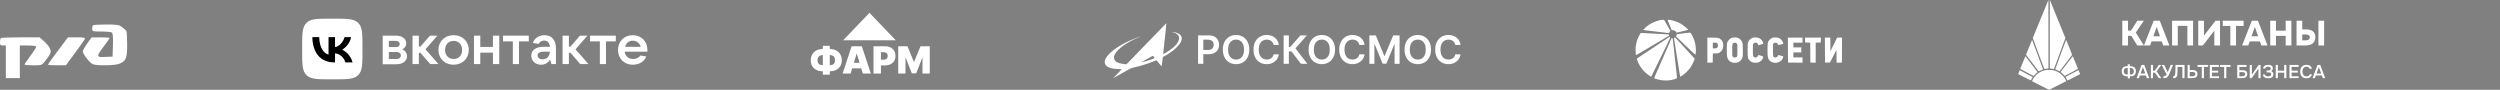 <?xml version="1.0" encoding="UTF-8"?> <svg xmlns="http://www.w3.org/2000/svg" width="2143" height="77" viewBox="0 0 2143 77" fill="none"><rect x="0" y="0" width="2143" height="77" fill="#808080" stroke="none"/><path fill-rule="evenodd" clip-rule="evenodd" d="M1749.18 16.284L1742.52 32.567L1747.42 45.899C1751.99 58.305 1752.35 59.225 1752.68 59.139C1752.87 59.088 1753.68 58.962 1754.48 58.858L1755.93 58.671V44.003V29.335C1755.93 13.201 1755.91 0 1755.89 0C1755.86 0 1752.84 7.328 1749.18 16.284ZM1757.06 29.316L1757.1 58.632L1758.39 58.822C1759.1 58.926 1759.9 59.037 1760.17 59.068L1760.66 59.125L1765.55 45.836L1770.45 32.547L1763.92 16.581C1760.33 7.8 1757.35 0.477 1757.31 0.308C1757.26 0.138 1757.18 0 1757.12 0C1757.06 0 1757.03 13.192 1757.06 29.316ZM1741.5 35.065C1741.31 35.544 1740.15 38.396 1738.91 41.403L1736.67 46.87L1741.91 53.737C1744.79 57.515 1747.25 60.737 1747.36 60.898C1747.56 61.173 1747.67 61.145 1749.07 60.471C1749.89 60.075 1750.74 59.707 1750.94 59.653C1751.23 59.581 1751.29 59.481 1751.2 59.258C1751.14 59.095 1749.06 53.447 1746.58 46.708C1744.11 39.969 1742.03 34.397 1741.96 34.325C1741.9 34.253 1741.69 34.586 1741.5 35.065ZM1766.36 46.682C1763.83 53.543 1761.76 59.234 1761.76 59.329C1761.76 59.424 1762.26 59.7 1762.88 59.943C1763.5 60.185 1764.33 60.569 1764.72 60.797C1765.12 61.024 1765.46 61.185 1765.49 61.154C1765.77 60.82 1775.99 47.377 1776.12 47.167C1776.27 46.939 1775.79 45.617 1773.73 40.549C1772.31 37.065 1771.11 34.214 1771.06 34.212C1771 34.21 1768.89 39.822 1766.36 46.682ZM1736.02 48.476C1735.96 48.634 1734.99 51.021 1733.86 53.78C1732.72 56.539 1731.78 58.862 1731.76 58.942C1731.73 59.086 1732.56 59.541 1739.52 63.195L1743.15 65.101L1744.31 63.901C1744.94 63.241 1745.72 62.525 1746.04 62.311C1746.36 62.096 1746.59 61.842 1746.55 61.746C1746.46 61.494 1736.31 48.188 1736.21 48.188C1736.17 48.188 1736.08 48.318 1736.02 48.476ZM1771.53 54.943L1766.41 61.679L1768.16 63.362L1769.92 65.046L1775.56 62.086C1778.67 60.457 1781.21 59.066 1781.22 58.993C1781.22 58.75 1776.85 48.188 1776.75 48.198C1776.69 48.203 1774.34 51.239 1771.53 54.943ZM1753.19 60.129C1748.5 61.152 1744.5 64.241 1742.32 68.533L1741.8 69.553L1743.5 70.443C1744.44 70.933 1747.74 72.609 1750.85 74.167L1756.49 77L1760.49 74.988C1762.7 73.881 1766.02 72.203 1767.87 71.257L1771.25 69.539L1770.54 68.224C1768.42 64.303 1764.95 61.563 1760.51 60.312C1758.92 59.865 1754.86 59.764 1753.19 60.129ZM1776.23 62.916C1773.26 64.487 1770.75 65.802 1770.66 65.839C1770.56 65.878 1770.61 66.105 1770.79 66.381C1770.95 66.642 1771.34 67.348 1771.65 67.95L1772.23 69.045L1777.35 66.47C1780.16 65.054 1782.61 63.809 1782.79 63.705C1783.11 63.52 1783.1 63.47 1782.5 61.978C1782.16 61.133 1781.83 60.355 1781.76 60.251C1781.68 60.122 1779.9 60.977 1776.23 62.916ZM1731.06 60.805C1730.37 62.414 1729.95 63.502 1730.01 63.547C1730.22 63.712 1740.64 68.911 1740.76 68.911C1740.84 68.911 1741.09 68.526 1741.31 68.055C1741.53 67.584 1741.88 66.946 1742.09 66.637C1742.3 66.329 1742.45 66.058 1742.43 66.036C1742.4 66.013 1740.36 64.941 1737.89 63.652C1735.42 62.363 1732.93 61.055 1732.36 60.746L1731.32 60.183L1731.06 60.805Z" fill="white"></path><path fill-rule="evenodd" clip-rule="evenodd" d="M1423.61 17.138C1418.23 18.247 1413.64 20.569 1410.14 23.957C1409.23 24.836 1408.53 25.604 1408.59 25.662C1408.65 25.72 1409.66 25.876 1410.83 26.008C1414.26 26.393 1420.02 27.09 1422.55 27.424C1427.63 28.099 1430.64 28.375 1430.71 28.174C1430.75 28.062 1431.01 27.624 1431.29 27.201L1431.81 26.43L1431.31 25.529C1431.03 25.032 1429.83 22.91 1428.63 20.813L1426.44 17L1425.24 17.025C1424.58 17.039 1423.84 17.089 1423.61 17.138ZM1429.59 17.483C1429.73 17.963 1432.18 23.989 1432.77 25.32C1433.04 25.929 1433.15 25.999 1433.7 25.889C1434.58 25.712 1436.2 26.483 1436.66 27.3C1436.86 27.659 1437.13 27.955 1437.24 27.957C1437.36 27.96 1438.22 27.771 1439.16 27.538C1440.1 27.305 1441.92 26.866 1443.21 26.562C1444.5 26.258 1445.93 25.904 1446.4 25.775L1447.25 25.541L1445.58 23.966C1443.74 22.235 1441.19 20.459 1439.05 19.421C1436.36 18.114 1432.38 17 1430.4 17C1429.5 17 1429.45 17.032 1429.59 17.483ZM1445.98 28.198C1439.34 29.031 1437.3 29.348 1437.25 29.55C1437.22 29.678 1437.09 30.12 1436.95 30.534L1436.7 31.286L1438.14 32.657C1438.94 33.412 1441.07 35.45 1442.89 37.187C1444.7 38.924 1447.77 41.855 1449.7 43.701C1451.63 45.546 1453.29 46.984 1453.38 46.895C1453.46 46.806 1453.6 45.719 1453.67 44.48C1453.99 39.189 1452.56 33.46 1449.84 29.179C1448.97 27.803 1449.02 27.816 1445.98 28.198ZM1406.04 28.815C1405.47 29.625 1403.97 32.713 1403.4 34.235C1403.13 34.976 1402.69 36.675 1402.42 38.01C1402.02 40.049 1401.96 40.968 1402.02 43.739C1402.06 45.554 1402.17 47.108 1402.25 47.192C1402.4 47.345 1403.56 46.715 1408.17 43.968C1409.51 43.166 1411.96 41.718 1413.6 40.75C1416.56 39.001 1425.82 33.519 1427.44 32.546C1427.91 32.266 1428.85 31.723 1429.53 31.339C1430.62 30.719 1430.74 30.582 1430.63 30.105C1430.56 29.809 1430.48 29.55 1430.46 29.527C1430.44 29.505 1428.31 29.382 1425.74 29.255C1423.17 29.127 1419.44 28.92 1417.44 28.794C1415.44 28.668 1412.15 28.501 1410.11 28.422L1406.42 28.278L1406.04 28.815ZM1430 32.347C1428.94 33.066 1421.19 38.222 1411.04 44.954C1408.11 46.898 1405.12 48.871 1404.39 49.339C1403.66 49.807 1403.06 50.3 1403.06 50.433C1403.06 50.567 1403.3 51.34 1403.6 52.152C1404.78 55.324 1407.05 58.847 1409.55 61.365C1410.95 62.778 1413.52 64.794 1414.72 65.417L1415.41 65.778L1423.69 48.961C1431.81 32.481 1432.2 31.584 1431.31 31.617C1431.17 31.622 1430.59 31.95 1430 32.347ZM1435.34 32.322C1435.01 32.566 1434.97 32.783 1435.09 33.667C1435.29 35.078 1436.21 40.931 1436.6 43.209C1436.77 44.213 1437.16 46.63 1437.46 48.579C1438.75 56.831 1439.07 58.874 1439.36 60.502C1439.52 61.447 1439.77 63.018 1439.91 63.993C1440.05 64.968 1440.25 65.765 1440.34 65.765C1440.86 65.765 1444.51 62.978 1446.02 61.433C1448.19 59.204 1448.85 58.371 1450.11 56.205C1451.13 54.465 1452.77 50.645 1452.65 50.305C1452.56 50.074 1436.08 32.166 1435.88 32.089C1435.8 32.057 1435.56 32.163 1435.34 32.322ZM1485.17 32.227C1483.27 32.731 1481.66 34.093 1480.83 35.904C1480.31 37.035 1480.28 37.284 1480.2 41.705C1480.16 44.245 1480.22 47.021 1480.34 47.874C1480.87 51.689 1483.28 53.818 1487.09 53.818C1489.26 53.818 1490.61 53.289 1492 51.888C1492.94 50.933 1493.22 50.471 1493.59 49.24C1494.01 47.858 1494.04 47.355 1493.96 42.417C1493.89 37.421 1493.86 37.018 1493.4 36.012C1492.79 34.647 1491.64 33.443 1490.28 32.734C1489.45 32.299 1488.85 32.166 1487.51 32.118C1486.57 32.084 1485.52 32.133 1485.17 32.227ZM1502.85 32.227C1500.96 32.73 1499.47 34.017 1498.6 35.904C1498.06 37.078 1498.06 37.127 1498.06 42.824C1498.05 49.591 1498.2 50.274 1500 52.043C1501.3 53.318 1502.69 53.825 1504.87 53.813C1507.73 53.798 1509.78 52.59 1510.98 50.226C1511.81 48.567 1511.69 48.377 1509.34 47.687C1508.23 47.36 1507.3 47.089 1507.27 47.084C1507.24 47.079 1507.21 47.213 1507.21 47.381C1507.21 47.902 1506.17 48.968 1505.41 49.22C1504.84 49.41 1504.54 49.393 1503.92 49.134C1502.62 48.584 1502.5 47.989 1502.57 42.525L1502.63 37.802L1503.33 37.175C1504.61 36.023 1506.43 36.498 1507.02 38.136L1507.28 38.852L1508.36 38.534C1511.14 37.722 1511.58 37.516 1511.51 37.078C1511.22 35.407 1509.63 33.462 1507.92 32.672C1506.81 32.158 1504.03 31.914 1502.85 32.227ZM1519.96 32.177C1519.03 32.343 1517.18 33.595 1516.45 34.556C1515.27 36.124 1515.1 37.185 1515.1 42.781C1515.1 48.325 1515.3 49.693 1516.37 51.262C1517.99 53.632 1521.56 54.519 1524.68 53.325C1526.64 52.572 1527.95 51.139 1528.48 49.171L1528.69 48.366L1527.49 48.028C1526.82 47.842 1525.85 47.552 1525.34 47.383C1524.82 47.215 1524.38 47.1 1524.36 47.13C1524.34 47.159 1524.2 47.51 1524.04 47.91C1523.64 48.912 1522.32 49.517 1521.2 49.207C1519.87 48.835 1519.78 48.439 1519.78 42.773V37.805L1520.4 37.177C1520.88 36.692 1521.22 36.549 1521.88 36.549C1522.87 36.549 1523.91 37.3 1524.13 38.16C1524.2 38.455 1524.39 38.697 1524.55 38.697C1524.85 38.697 1528.56 37.649 1528.68 37.531C1528.71 37.494 1528.55 36.937 1528.31 36.292C1527.33 33.651 1525.23 32.206 1522.25 32.125C1521.3 32.099 1520.27 32.123 1519.96 32.177ZM1463.55 43.001V53.749L1465.84 53.688L1468.13 53.627L1468.19 49.73L1468.24 45.832L1470.64 45.755C1472.87 45.682 1473.1 45.633 1474.09 45.017C1476.15 43.743 1477.18 41.688 1477.18 38.881C1477.18 36.853 1476.55 35.207 1475.29 33.967C1473.75 32.457 1472.86 32.252 1467.78 32.252H1463.55V43.001ZM1532.61 42.94L1532.67 53.627L1538.9 53.684L1545.13 53.741V51.482V49.224H1541.19H1537.25V47.075V44.927H1540.66H1544.06V42.779V40.631H1540.66H1537.25V38.59V36.549H1541.19H1545.13V34.401V32.252H1538.84H1532.56L1532.61 42.94ZM1547.3 34.347L1547.37 36.441L1549.55 36.503L1551.73 36.564L1551.78 45.096L1551.84 53.627L1554.13 53.688L1556.42 53.749V45.157V36.564L1558.6 36.503L1560.78 36.441L1560.85 34.347L1560.91 32.252H1554.07H1547.24L1547.3 34.347ZM1564.35 42.94L1564.41 53.627H1566.53H1568.65L1569.99 50.963C1570.73 49.497 1571.98 47.041 1572.77 45.504L1574.2 42.709L1574.26 48.229L1574.32 53.749L1576.6 53.688L1578.89 53.627L1578.94 42.94L1579 32.252H1576.88H1574.76L1571.89 38.106L1569.01 43.96L1569 38.106L1568.98 32.252H1566.64H1564.29L1564.35 42.94ZM1432.91 32.758C1432.8 32.894 1432.41 33.729 1432.03 34.615C1431.25 36.469 1431.51 35.867 1428.34 43.101C1417.85 66.998 1417.91 66.871 1418.12 67.057C1418.52 67.412 1420.39 67.993 1422.65 68.469C1425.89 69.149 1429.65 69.177 1432.72 68.545C1434.94 68.09 1437.07 67.422 1437.41 67.075C1437.53 66.955 1437.43 65.288 1437.15 62.83C1436.26 54.881 1435.76 50.342 1434.9 42.349C1433.91 33.09 1433.86 32.71 1433.47 32.609C1433.27 32.555 1433.02 32.623 1432.91 32.758ZM1471.79 36.872C1472.4 37.301 1472.78 38.518 1472.61 39.507C1472.35 41.028 1471.65 41.49 1469.63 41.49H1468.23V39.019V36.549H1469.78C1470.82 36.549 1471.49 36.656 1471.79 36.872ZM1488.59 37.207L1489.22 37.865L1489.28 42.642C1489.32 45.497 1489.26 47.647 1489.13 47.988C1488.62 49.35 1486.56 49.76 1485.52 48.709L1484.96 48.141L1484.89 43.277C1484.82 38.035 1484.9 37.529 1485.87 36.922C1486.81 36.332 1487.86 36.442 1488.59 37.207Z" fill="white"></path><path fill-rule="evenodd" clip-rule="evenodd" d="M997.717 21.972C996.588 23.178 993.973 25.894 991.907 28.007C989.842 30.121 984.542 35.587 980.131 40.154C975.719 44.722 970.641 49.959 968.847 51.792L965.585 55.124L963.154 54.83C957.642 54.16 955.176 52.576 954.959 49.563C954.867 48.291 954.956 47.951 955.81 46.317C958.186 41.772 966.481 35.874 975.487 32.326C976.809 31.805 977.851 31.34 977.803 31.293C977.663 31.152 971.588 33.417 968.894 34.614C959.441 38.814 951.576 44.319 948.654 48.781C947.377 50.73 947 51.736 947 53.19C947 54.61 947.295 55.308 948.339 56.355C950.085 58.105 953.1 58.981 958.176 59.212L961.565 59.367L958.424 62.591C956.696 64.365 955.06 66.082 954.788 66.408L954.294 67L954.912 66.68C955.252 66.504 957.032 65.498 958.868 64.443C960.704 63.389 962.651 62.279 963.195 61.977C963.739 61.674 965.407 60.724 966.903 59.866C969.007 58.658 970.071 58.211 971.601 57.893C977.152 56.736 983.554 54.767 988.885 52.575C990.929 51.735 991.379 51.626 991.604 51.914C993.164 53.908 995.574 56.764 995.696 56.764C995.781 56.764 996.048 55.01 996.289 52.865C996.529 50.721 996.748 48.955 996.773 48.941C1009.69 42.088 1016.01 33.946 1011.61 29.841C1010.63 28.928 1008.83 28.065 1007.02 27.637C1005.01 27.163 1003.8 27.178 1005.57 27.656C1011.07 29.139 1012.3 32.81 1008.83 37.432C1007.45 39.282 1005.64 40.921 1002.63 43.056C1000.53 44.547 997.231 46.489 997.091 46.319C997.015 46.226 997.161 44.856 998.912 29.27C999.47 24.306 999.891 20.14 999.849 20.012C999.806 19.885 998.847 20.767 997.717 21.972ZM988.968 48.572C989.992 49.874 989.991 49.876 986.748 51.007C983.928 51.991 978.376 53.6 978.247 53.471C978.148 53.372 987.907 47.85 988.166 47.859C988.302 47.863 988.663 48.184 988.968 48.572Z" fill="white"></path><g style="mix-blend-mode:difference"><path fill-rule="evenodd" clip-rule="evenodd" d="M79.678 21.667C79.311 22.033 79.011 23.383 79.011 24.667C79.011 26.909 79.313 27.001 86.762 27.015C91.025 27.024 95.093 27.398 95.801 27.848C96.744 28.446 97.012 31.322 96.801 38.583L96.513 48.5L90.262 48.798C82.448 49.17 82.355 48.486 89.012 39.693C91.762 36.061 94.013 32.844 94.013 32.544C94.013 32.245 90.525 32.013 86.262 32.029L78.511 32.059L74.76 37.232C72.698 40.077 71.01 43.125 71.01 44.005C71.01 46.442 76.986 54.04 79.721 55.08C83.474 56.507 98.622 56.19 102.415 54.606C108.082 52.238 109.017 49.885 109 38.027C108.991 32.237 108.654 27.034 108.25 26.466C107.846 25.897 106.216 24.434 104.629 23.216C102.065 21.246 100.556 21 91.044 21C85.159 21 80.044 21.3 79.678 21.667ZM0.667 32.667C0.3 33.033 0 34.608 0 36.167C0 38.522 0.422 39 2.5 39H5.001V53V67H11.002H17.002V53V39H24.003C28.532 39 31.004 39.398 31.004 40.128C31.004 40.748 28.754 44.29 26.003 48C23.253 51.71 21.003 55.027 21.003 55.372C21.003 55.718 24.34 56 28.42 56C35.801 56 35.851 55.982 38.776 52.25C43.75 45.905 44.266 44.404 42.587 41.157C41.774 39.584 39.494 36.88 37.521 35.148L33.935 32H17.634C8.669 32 1.033 32.3 0.667 32.667ZM49.629 43.479C44.886 49.793 41.006 55.193 41.006 55.479C42.006 55.766 44.493 55.981 48.757 55.957L56.508 55.915L64.307 45.414C68.596 39.639 72.357 34.258 72.665 33.457C73.124 32.261 71.883 32 65.738 32H58.253L49.629 43.479Z" fill="white"></path></g><path d="M716.12 44.29L716.122 44.291C717.445 44.983 718.467 45.954 719.21 47.218L719.213 47.222C719.95 48.466 720.344 49.977 720.344 51.802C720.344 53.508 719.956 54.918 719.228 56.082L719.226 56.086C718.49 57.273 717.473 58.194 716.144 58.856L716.142 58.858C715.09 59.384 713.893 59.712 712.536 59.824V57.098C713.092 57.02 713.626 56.874 714.135 56.657L714.142 56.654C715.023 56.272 715.733 55.663 716.248 54.852C716.804 53.983 717.03 52.934 717.03 51.802C717.03 50.56 716.815 49.428 716.281 48.497C715.782 47.615 715.081 46.934 714.178 46.51C713.657 46.263 713.108 46.098 712.536 46.01V43.28C713.884 43.397 715.073 43.739 716.12 44.29ZM710.026 57.169V59.867H706.574V57.169H710.026ZM706.574 62.377H710.026V62.745H706.574V62.377ZM704.064 57.085V59.821C702.706 59.708 701.506 59.383 700.449 58.865C699.125 58.212 698.106 57.292 697.363 56.098C696.642 54.928 696.255 53.498 696.255 51.756C696.255 49.934 696.651 48.431 697.393 47.197C698.159 45.935 699.194 44.968 700.518 44.282C701.566 43.742 702.744 43.404 704.064 43.284V46.019C703.513 46.106 702.981 46.261 702.473 46.485L702.468 46.487C701.552 46.897 700.828 47.563 700.301 48.434L700.301 48.434L700.295 48.443C699.744 49.373 699.524 50.51 699.524 51.756C699.524 52.934 699.76 54.021 700.359 54.904L700.359 54.904L700.365 54.913C700.92 55.718 701.657 56.317 702.559 56.679L702.563 56.681C703.048 56.873 703.549 57.007 704.064 57.085ZM706.574 45.933V43.234H710.026V45.933H706.574ZM710.026 40.725H706.574V40.493H710.026V40.725ZM706.574 48.443H710.026V54.659H706.574V48.443ZM740.545 61.786L739.949 59.818H740.806H742.061V58.563V53.812V53.655L744.755 61.786H740.545ZM737.836 40.905L741.697 52.557H740.806H737.748L735.679 45.727L735.408 44.836H734.477H734.294H733.363L733.093 45.727L731.023 52.557H727.874H727.074L730.935 40.905H737.836ZM739.188 57.309L738.509 55.067H739.551V57.309H739.188ZM735.886 55.067L736.565 57.309H732.206L732.885 55.067H735.886ZM730.263 55.067L729.583 57.309H729.128V55.067H730.263ZM727.874 59.818H728.823L728.227 61.786H724.016L726.619 53.932V58.563V59.818H727.874ZM784.769 53.376L789.906 40.905L795.745 40.905V61.786H792.018V49.518V48.263H790.763H790.579H789.723L789.411 49.06L784.495 61.603H782.449L777.532 48.971L777.221 48.171H776.363H776.179H774.924V49.426V61.786H771.197V40.905H777.036L782.173 53.376L782.493 54.153H783.334H783.609H784.449L784.769 53.376ZM758.66 54.842H756.384V52.417H757.376C758.266 52.417 759.104 52.264 759.844 51.901L759.851 51.897C760.589 51.529 761.186 50.989 761.6 50.279C762.021 49.569 762.208 48.766 762.208 47.919C762.208 47.069 762.024 46.263 761.593 45.558C761.176 44.855 760.575 44.328 759.834 43.978C759.096 43.618 758.262 43.466 757.376 43.466H755.129H753.874V44.721V49.907H752.607H751.352V51.162V56.096V57.351H752.607H753.874V61.786H750.009V40.905H758.89C760.466 40.905 761.784 41.214 762.882 41.789C763.986 42.368 764.827 43.168 765.431 44.201C766.028 45.222 766.348 46.447 766.348 47.919C766.348 49.402 766.019 50.618 765.409 51.616L765.406 51.621C764.794 52.632 763.936 53.415 762.795 53.977L762.793 53.978C761.659 54.539 760.294 54.842 758.66 54.842ZM753.862 52.417H753.874V54.842H753.862V52.417ZM725.693 33.264L745.309 12.813L764.925 33.264H725.693Z" fill="white" stroke="white" stroke-width="2.51"></path><path d="M1027 54.667V30.333H1036.25C1038.15 30.333 1039.74 30.681 1041.03 31.378C1042.32 32.075 1043.3 33.034 1043.96 34.254C1044.62 35.466 1044.96 36.844 1044.96 38.389C1044.96 39.949 1044.62 41.336 1043.96 42.547C1043.29 43.76 1042.3 44.714 1041 45.411C1039.7 46.1 1038.1 46.445 1036.19 46.445H1030.06V42.821H1035.59C1036.7 42.821 1037.61 42.631 1038.32 42.251C1039.02 41.87 1039.54 41.347 1039.88 40.682C1040.23 40.017 1040.4 39.252 1040.4 38.389C1040.4 37.525 1040.23 36.765 1039.88 36.107C1039.54 35.45 1039.02 34.939 1038.3 34.575C1037.6 34.202 1036.68 34.016 1035.57 34.016H1031.47V54.667H1027Z" fill="white"></path><path d="M1070.89 42.5C1070.89 45.122 1070.39 47.368 1069.4 49.237C1068.41 51.099 1067.06 52.525 1065.35 53.515C1063.65 54.505 1061.71 55 1059.55 55C1057.39 55 1055.45 54.505 1053.74 53.515C1052.04 52.517 1050.69 51.087 1049.69 49.225C1048.71 47.356 1048.21 45.114 1048.21 42.5C1048.21 39.878 1048.71 37.636 1049.69 35.775C1050.69 33.905 1052.04 32.475 1053.74 31.485C1055.45 30.495 1057.39 30 1059.55 30C1061.71 30 1063.65 30.495 1065.35 31.485C1067.06 32.475 1068.41 33.905 1069.4 35.775C1070.39 37.636 1070.89 39.878 1070.89 42.5ZM1066.4 42.5C1066.4 40.654 1066.1 39.098 1065.52 37.83C1064.94 36.555 1064.14 35.593 1063.11 34.943C1062.08 34.285 1060.89 33.957 1059.55 33.957C1058.21 33.957 1057.03 34.285 1056 34.943C1054.97 35.593 1054.16 36.555 1053.57 37.83C1053 39.098 1052.71 40.654 1052.71 42.5C1052.71 44.346 1053 45.906 1053.57 47.182C1054.16 48.449 1054.97 49.411 1056 50.069C1057.03 50.718 1058.21 51.043 1059.55 51.043C1060.89 51.043 1062.08 50.718 1063.11 50.069C1064.14 49.411 1064.94 48.449 1065.52 47.182C1066.1 45.906 1066.4 44.346 1066.4 42.5Z" fill="white"></path><path d="M1096.24 38.543H1091.74C1091.61 37.815 1091.37 37.169 1091.03 36.606C1090.68 36.036 1090.25 35.553 1089.74 35.157C1089.22 34.761 1088.64 34.464 1087.98 34.266C1087.33 34.06 1086.62 33.957 1085.87 33.957C1084.53 33.957 1083.34 34.289 1082.3 34.955C1081.26 35.612 1080.45 36.579 1079.87 37.854C1079.28 39.121 1078.99 40.67 1078.99 42.5C1078.99 44.361 1079.28 45.93 1079.87 47.205C1080.46 48.473 1081.27 49.431 1082.3 50.081C1083.34 50.722 1084.52 51.043 1085.86 51.043C1086.6 51.043 1087.29 50.948 1087.93 50.758C1088.58 50.56 1089.16 50.271 1089.68 49.891C1090.2 49.511 1090.64 49.043 1090.99 48.489C1091.35 47.934 1091.6 47.3 1091.74 46.587L1096.24 46.611C1096.08 47.768 1095.71 48.853 1095.15 49.867C1094.59 50.881 1093.87 51.776 1092.97 52.552C1092.07 53.321 1091.01 53.923 1089.81 54.358C1088.6 54.786 1087.27 55 1085.8 55C1083.63 55 1081.69 54.505 1079.99 53.515C1078.28 52.525 1076.94 51.095 1075.96 49.225C1074.98 47.356 1074.49 45.114 1074.49 42.5C1074.49 39.878 1074.99 37.636 1075.97 35.775C1076.96 33.905 1078.31 32.475 1080.01 31.485C1081.71 30.495 1083.64 30 1085.8 30C1087.17 30 1088.45 30.19 1089.63 30.57C1090.81 30.951 1091.86 31.509 1092.79 32.246C1093.71 32.974 1094.47 33.87 1095.06 34.931C1095.67 35.985 1096.06 37.189 1096.24 38.543Z" fill="white"></path><path d="M1115.12 54.667L1107 44.033H1104.81V54.667H1100.34V30.333H1104.81V40.337H1105.93L1114.7 30.333H1120.21L1110.46 41.431L1120.63 54.667H1115.12Z" fill="white"></path><path d="M1144.4 42.5C1144.4 45.122 1143.9 47.368 1142.9 49.237C1141.91 51.099 1140.56 52.525 1138.85 53.515C1137.15 54.505 1135.22 55 1133.06 55C1130.89 55 1128.96 54.505 1127.25 53.515C1125.54 52.517 1124.19 51.087 1123.2 49.225C1122.21 47.356 1121.72 45.114 1121.72 42.5C1121.72 39.878 1122.21 37.636 1123.2 35.775C1124.19 33.905 1125.54 32.475 1127.25 31.485C1128.96 30.495 1130.89 30 1133.06 30C1135.22 30 1137.15 30.495 1138.85 31.485C1140.56 32.475 1141.91 33.905 1142.9 35.775C1143.9 37.636 1144.4 39.878 1144.4 42.5ZM1139.9 42.5C1139.9 40.654 1139.61 39.098 1139.02 37.83C1138.44 36.555 1137.64 35.593 1136.61 34.943C1135.58 34.285 1134.4 33.957 1133.06 33.957C1131.71 33.957 1130.53 34.285 1129.5 34.943C1128.47 35.593 1127.67 36.555 1127.08 37.83C1126.5 39.098 1126.21 40.654 1126.21 42.5C1126.21 44.346 1126.5 45.906 1127.08 47.182C1127.67 48.449 1128.47 49.411 1129.5 50.069C1130.53 50.718 1131.71 51.043 1133.06 51.043C1134.4 51.043 1135.58 50.718 1136.61 50.069C1137.64 49.411 1138.44 48.449 1139.02 47.182C1139.61 45.906 1139.9 44.346 1139.9 42.5Z" fill="white"></path><path d="M1169.75 38.543H1165.24C1165.11 37.815 1164.87 37.169 1164.53 36.606C1164.18 36.036 1163.75 35.553 1163.24 35.157C1162.73 34.761 1162.14 34.464 1161.48 34.266C1160.83 34.06 1160.13 33.957 1159.37 33.957C1158.03 33.957 1156.84 34.289 1155.8 34.955C1154.77 35.612 1153.96 36.579 1153.37 37.854C1152.78 39.121 1152.49 40.67 1152.49 42.5C1152.49 44.361 1152.78 45.93 1153.37 47.205C1153.96 48.473 1154.78 49.431 1155.8 50.081C1156.84 50.722 1158.03 51.043 1159.36 51.043C1160.1 51.043 1160.79 50.948 1161.43 50.758C1162.08 50.56 1162.67 50.271 1163.18 49.891C1163.7 49.511 1164.14 49.043 1164.49 48.489C1164.85 47.934 1165.1 47.3 1165.24 46.587L1169.75 46.611C1169.58 47.768 1169.21 48.853 1168.65 49.867C1168.1 50.881 1167.37 51.776 1166.47 52.552C1165.57 53.321 1164.52 53.923 1163.31 54.358C1162.11 54.786 1160.77 55 1159.3 55C1157.13 55 1155.19 54.505 1153.49 53.515C1151.79 52.525 1150.45 51.095 1149.47 49.225C1148.49 47.356 1148 45.114 1148 42.5C1148 39.878 1148.49 37.636 1149.48 35.775C1150.47 33.905 1151.81 32.475 1153.52 31.485C1155.22 30.495 1157.15 30 1159.3 30C1160.67 30 1161.95 30.19 1163.13 30.57C1164.31 30.951 1165.36 31.509 1166.29 32.246C1167.21 32.974 1167.97 33.87 1168.57 34.931C1169.17 35.985 1169.56 37.189 1169.75 38.543Z" fill="white"></path><path d="M1173.84 30.333H1179.31L1186.64 47.966H1186.93L1194.26 30.333H1199.73V54.667H1195.44V37.949H1195.21L1188.39 54.596H1185.18L1178.36 37.913H1178.13V54.667H1173.84V30.333Z" fill="white"></path><path d="M1226.65 42.5C1226.65 45.122 1226.15 47.368 1225.15 49.237C1224.17 51.099 1222.82 52.525 1221.1 53.515C1219.4 54.505 1217.47 55 1215.31 55C1213.15 55 1211.21 54.505 1209.5 53.515C1207.8 52.517 1206.45 51.087 1205.45 49.225C1204.46 47.356 1203.97 45.114 1203.97 42.5C1203.97 39.878 1204.46 37.636 1205.45 35.775C1206.45 33.905 1207.8 32.475 1209.5 31.485C1211.21 30.495 1213.15 30 1215.31 30C1217.47 30 1219.4 30.495 1221.1 31.485C1222.82 32.475 1224.17 33.905 1225.15 35.775C1226.15 37.636 1226.65 39.878 1226.65 42.5ZM1222.15 42.5C1222.15 40.654 1221.86 39.098 1221.27 37.83C1220.7 36.555 1219.89 35.593 1218.86 34.943C1217.84 34.285 1216.65 33.957 1215.31 33.957C1213.97 33.957 1212.78 34.285 1211.75 34.943C1210.73 35.593 1209.92 36.555 1209.33 37.83C1208.75 39.098 1208.46 40.654 1208.46 42.5C1208.46 44.346 1208.75 45.906 1209.33 47.182C1209.92 48.449 1210.73 49.411 1211.75 50.069C1212.78 50.718 1213.97 51.043 1215.31 51.043C1216.65 51.043 1217.84 50.718 1218.86 50.069C1219.89 49.411 1220.7 48.449 1221.27 47.182C1221.86 45.906 1222.15 44.346 1222.15 42.5Z" fill="white"></path><path d="M1252 38.543H1247.49C1247.36 37.815 1247.13 37.169 1246.78 36.606C1246.44 36.036 1246.01 35.553 1245.49 35.157C1244.98 34.761 1244.39 34.464 1243.73 34.266C1243.08 34.06 1242.38 33.957 1241.62 33.957C1240.28 33.957 1239.09 34.289 1238.06 34.955C1237.02 35.612 1236.21 36.579 1235.62 37.854C1235.04 39.121 1234.74 40.67 1234.74 42.5C1234.74 44.361 1235.04 45.93 1235.62 47.205C1236.22 48.473 1237.03 49.431 1238.06 50.081C1239.09 50.722 1240.28 51.043 1241.61 51.043C1242.35 51.043 1243.04 50.948 1243.68 50.758C1244.34 50.56 1244.92 50.271 1245.43 49.891C1245.95 49.511 1246.39 49.043 1246.75 48.489C1247.11 47.934 1247.36 47.3 1247.49 46.587L1252 46.611C1251.83 47.768 1251.47 48.853 1250.9 49.867C1250.35 50.881 1249.62 51.776 1248.72 52.552C1247.82 53.321 1246.77 53.923 1245.56 54.358C1244.36 54.786 1243.02 55 1241.55 55C1239.38 55 1237.45 54.505 1235.74 53.515C1234.04 52.525 1232.7 51.095 1231.72 49.225C1230.74 47.356 1230.25 45.114 1230.25 42.5C1230.25 39.878 1230.74 37.636 1231.73 35.775C1232.72 33.905 1234.06 32.475 1235.77 31.485C1237.47 30.495 1239.4 30 1241.55 30C1242.93 30 1244.2 30.19 1245.38 30.57C1246.57 30.951 1247.62 31.509 1248.54 32.246C1249.47 32.974 1250.22 33.87 1250.82 34.931C1251.42 35.985 1251.82 37.189 1252 38.543Z" fill="white"></path><path d="M348.892 48.262C348.892 52.209 345.237 55.068 340.092 55.068H328.043V30.565H339.686C344.695 30.565 348.215 33.288 348.215 37.099C348.215 39.686 346.861 41.319 344.831 42.272C346.996 43.089 348.892 45.267 348.892 48.262ZM333.323 35.058V40.367H339.55C341.446 40.367 342.664 39.278 342.664 37.78C342.664 36.283 341.31 35.058 339.55 35.058H333.323ZM340.092 50.576C342.123 50.576 343.612 49.351 343.612 47.581C343.612 45.812 342.258 44.586 340.092 44.586H333.323V50.576H340.092Z" fill="white"></path><path d="M368.793 54.932L360.4 45.267H359.046V54.932H353.63V30.565H359.046V39.958H360.4L368.522 30.565H374.885L364.731 42.272L375.832 54.932H368.793Z" fill="white"></path><path d="M375.833 42.817C375.833 35.466 381.248 30.157 388.829 30.157C396.41 30.157 401.825 35.466 401.825 42.817C401.825 50.168 396.41 55.477 388.829 55.477C381.248 55.477 375.833 50.168 375.833 42.817ZM396.14 42.817C396.14 38.189 393.161 35.058 388.829 35.058C384.497 35.058 381.518 38.189 381.518 42.817C381.518 47.445 384.497 50.576 388.829 50.576C393.161 50.576 396.14 47.445 396.14 42.817Z" fill="white"></path><path d="M422.539 30.565H427.954V54.932H422.539V45.131H411.708V54.932H406.293V30.565H411.708V40.23H422.539V30.565Z" fill="white"></path><path d="M439.596 54.932V35.466H431.202V30.565H453.27V35.466H444.876V54.932H439.596Z" fill="white"></path><path d="M476.555 41.319V54.932H472.629L471.546 51.121C470.327 53.163 467.755 55.477 463.829 55.477C458.955 55.477 455.436 52.21 455.436 47.717C455.436 43.225 458.955 40.094 466.131 40.094H471.41C471.14 36.964 469.515 34.785 466.537 34.785C464.1 34.785 462.475 36.147 461.663 37.644L456.789 36.827C458.008 32.608 462.204 30.157 466.808 30.157C472.764 30.157 476.555 34.241 476.555 41.319ZM471.275 44.314H466.266C462.204 44.314 460.851 45.676 460.851 47.445C460.851 49.487 462.475 50.848 465.183 50.848C468.703 50.848 471.275 48.262 471.275 44.314Z" fill="white"></path><path d="M497.403 54.932L489.01 45.267H487.656V54.932H482.241V30.565H487.656V39.958H489.01L497.132 30.565H503.495L493.342 42.272L504.443 54.932H497.403Z" fill="white"></path><path d="M514.191 54.932V35.466H505.797V30.565H527.864V35.466H519.47V54.932H514.191Z" fill="white"></path><path d="M554.94 44.314H535.445C535.987 48.126 538.695 50.576 542.756 50.576C545.599 50.576 547.765 49.351 548.983 47.581L553.992 48.398C552.233 53.026 547.494 55.477 542.35 55.477C535.039 55.477 529.759 50.168 529.759 42.817C529.759 35.466 535.039 30.157 542.35 30.157C549.66 30.157 554.94 35.466 554.94 42.545C555.075 43.225 554.94 43.77 554.94 44.314ZM535.851 40.094H549.254C548.306 37.1 545.869 34.922 542.485 34.922C539.236 34.785 536.664 36.964 535.851 40.094Z" fill="white"></path><path d="M259 40.96C259 29.194 259 23.311 262.635 19.655C266.271 16 272.121 16 283.823 16H285.892C297.594 16 303.444 16 307.08 19.655C310.715 23.311 310.715 29.194 310.715 40.96V43.04C310.715 54.806 310.715 60.689 307.08 64.345C303.444 68 297.594 68 285.892 68H283.823C272.121 68 266.271 68 262.635 64.345C259 60.689 259 54.806 259 43.04V40.96Z" fill="white"></path><path d="M286.517 53.462C274.73 53.462 268.007 45.337 267.727 31.817H273.631C273.825 41.74 278.178 45.943 281.625 46.81V31.817H287.185V40.375C290.589 40.007 294.166 36.107 295.373 31.817H300.932C300.005 37.103 296.127 41.003 293.369 42.607C296.127 43.907 300.544 47.308 302.225 53.462H296.105C294.791 49.345 291.516 46.16 287.185 45.727V53.462H286.517Z" fill="black"></path><rect x="1581" y="38" width="149" height="1" fill="black" fill-opacity="0.01"></rect><rect x="1994" y="38" width="149" height="1" fill="black" fill-opacity="0.01"></rect><path d="M1824.11 30.66V39H1819.22V17.76H1824.11V26.22H1826.72L1832.09 17.76H1837.7L1830.8 27.9L1837.73 39H1832.03L1826.99 30.66H1824.11ZM1845.84 31.11H1851.54C1851.08 29.77 1850.61 28.44 1850.13 27.12C1849.67 25.78 1849.2 24.44 1848.72 23.1L1845.84 31.11ZM1844.34 35.49L1843.05 39H1837.77L1846.14 17.76H1851.36L1859.61 39H1854.3L1853.04 35.49H1844.34ZM1879.91 17.76V39H1875.02V22.2H1866.8V39H1861.91V17.76H1879.91ZM1889.24 30.57L1899.11 17.76H1903.01V39H1898.12V26.37L1888.25 39H1884.35V17.76H1889.24V30.57ZM1905.36 22.23V17.76H1923.24V22.23H1916.73V39H1911.84V22.23H1905.36ZM1929.98 31.11H1935.68C1935.22 29.77 1934.75 28.44 1934.27 27.12C1933.81 25.78 1933.34 24.44 1932.86 23.1L1929.98 31.11ZM1928.48 35.49L1927.19 39H1921.91L1930.28 17.76H1935.5L1943.75 39H1938.44L1937.18 35.49H1928.48ZM1950.94 26.31H1959.28V17.76H1964.17V39H1959.28V30.72H1950.94V39H1946.05V17.76H1950.94V26.31ZM1968.6 39V17.76H1973.49V25.23H1976.91C1977.97 25.23 1978.97 25.35 1979.91 25.59C1980.87 25.81 1981.71 26.18 1982.43 26.7C1983.15 27.22 1983.72 27.91 1984.14 28.77C1984.56 29.61 1984.77 30.66 1984.77 31.92C1984.73 33.3 1984.46 34.45 1983.96 35.37C1983.48 36.27 1982.83 36.99 1982.01 37.53C1981.19 38.07 1980.24 38.45 1979.16 38.67C1978.1 38.89 1976.99 39 1975.83 39H1968.6ZM1973.49 34.59H1975.92C1976.46 34.59 1976.97 34.56 1977.45 34.5C1977.95 34.42 1978.38 34.28 1978.74 34.08C1979.12 33.88 1979.42 33.61 1979.64 33.27C1979.86 32.91 1979.97 32.45 1979.97 31.89C1979.97 31.39 1979.87 30.99 1979.67 30.69C1979.47 30.37 1979.19 30.13 1978.83 29.97C1978.49 29.81 1978.1 29.7 1977.66 29.64C1977.22 29.58 1976.76 29.55 1976.28 29.55H1973.49V34.59ZM1987.35 17.76H1992.24V39H1987.35V17.76Z" fill="white"></path><path d="M1823.89 67.208V65.4H1822.96C1822.29 65.4 1821.69 65.299 1821.15 65.096C1820.63 64.883 1820.18 64.589 1819.81 64.216C1819.45 63.832 1819.17 63.373 1818.98 62.84C1818.78 62.307 1818.69 61.709 1818.69 61.048C1818.69 60.365 1818.79 59.757 1818.99 59.224C1819.21 58.691 1819.5 58.243 1819.89 57.88C1820.27 57.507 1820.73 57.224 1821.26 57.032C1821.8 56.84 1822.39 56.744 1823.04 56.744H1823.89V55.112H1825.74V56.744H1826.54C1827.19 56.744 1827.79 56.84 1828.32 57.032C1828.85 57.224 1829.31 57.501 1829.7 57.864C1830.09 58.227 1830.39 58.675 1830.61 59.208C1830.82 59.731 1830.93 60.328 1830.94 61C1830.94 61.672 1830.84 62.28 1830.64 62.824C1830.45 63.357 1830.17 63.816 1829.81 64.2C1829.45 64.584 1829 64.883 1828.46 65.096C1827.94 65.299 1827.34 65.4 1826.67 65.4H1825.74V67.208H1823.89ZM1823.09 58.296C1822.26 58.296 1821.62 58.547 1821.18 59.048C1820.75 59.539 1820.53 60.179 1820.53 60.968C1820.53 61.384 1820.58 61.768 1820.67 62.12C1820.78 62.472 1820.94 62.776 1821.15 63.032C1821.37 63.288 1821.63 63.485 1821.95 63.624C1822.27 63.763 1822.65 63.832 1823.09 63.832H1823.89V58.296H1823.09ZM1825.74 63.832H1826.58C1827.01 63.832 1827.39 63.763 1827.71 63.624C1828.03 63.475 1828.29 63.277 1828.5 63.032C1828.71 62.787 1828.86 62.493 1828.96 62.152C1829.06 61.811 1829.1 61.437 1829.1 61.032C1829.1 60.637 1829.05 60.275 1828.93 59.944C1828.81 59.603 1828.64 59.309 1828.42 59.064C1828.19 58.819 1827.92 58.632 1827.6 58.504C1827.28 58.365 1826.92 58.296 1826.51 58.296H1825.74V63.832ZM1838.08 55.688L1842.33 67H1840.3L1839.47 64.712H1834.33L1833.49 67H1831.47L1835.76 55.688H1838.08ZM1838.89 63.048L1836.91 57.528L1834.91 63.048H1838.89ZM1845.59 67H1843.73V55.688H1845.59V60.632H1847.05L1850.53 55.688H1852.66L1848.63 61.176L1852.71 67H1850.55L1847.22 62.28H1845.59V67ZM1858.2 61.96C1858.21 61.928 1858.22 61.891 1858.24 61.848C1858.26 61.795 1858.29 61.699 1858.35 61.56C1858.4 61.421 1858.48 61.219 1858.59 60.952C1858.69 60.685 1858.84 60.328 1859.02 59.88C1859.2 59.421 1859.42 58.856 1859.69 58.184C1859.97 57.501 1860.3 56.669 1860.7 55.688H1862.75L1859.23 63.96C1859.04 64.376 1858.81 64.792 1858.54 65.208C1858.28 65.613 1857.96 65.96 1857.58 66.248C1857.2 66.536 1856.76 66.733 1856.27 66.84C1855.78 66.947 1855.19 67 1854.51 67V65.32C1854.73 65.32 1854.96 65.315 1855.2 65.304C1855.43 65.293 1855.66 65.245 1855.9 65.16C1856.14 65.064 1856.38 64.92 1856.6 64.728C1856.83 64.536 1857.04 64.259 1857.23 63.896L1853.02 55.688H1855.18L1858.2 61.96ZM1870.74 67V57.352H1866.61C1866.6 57.683 1866.59 57.987 1866.59 58.264C1866.59 58.531 1866.59 58.845 1866.58 59.208C1866.58 59.571 1866.57 59.981 1866.56 60.44C1866.55 60.899 1866.53 61.432 1866.51 62.04C1866.51 62.328 1866.5 62.627 1866.48 62.936C1866.47 63.235 1866.44 63.533 1866.4 63.832C1866.37 64.131 1866.32 64.413 1866.26 64.68C1866.2 64.947 1866.12 65.187 1866.02 65.4C1865.73 65.987 1865.34 66.413 1864.85 66.68C1864.36 66.936 1863.7 67.064 1862.88 67.064V65.368C1863.29 65.368 1863.61 65.251 1863.84 65.016C1864.09 64.781 1864.27 64.477 1864.38 64.104C1864.51 63.72 1864.59 63.288 1864.62 62.808C1864.67 62.317 1864.7 61.821 1864.72 61.32C1864.73 60.637 1864.74 60.035 1864.75 59.512C1864.76 58.979 1864.77 58.493 1864.78 58.056C1864.79 57.619 1864.8 57.213 1864.8 56.84C1864.8 56.456 1864.81 56.072 1864.82 55.688H1872.59V67H1870.74ZM1875.2 55.688H1877.06V60.056H1879.55C1880.14 60.056 1880.68 60.109 1881.19 60.216C1881.69 60.323 1882.12 60.509 1882.48 60.776C1882.86 61.032 1883.14 61.373 1883.35 61.8C1883.56 62.227 1883.67 62.76 1883.68 63.4C1883.68 64.093 1883.56 64.669 1883.31 65.128C1883.08 65.587 1882.76 65.955 1882.35 66.232C1881.95 66.509 1881.47 66.707 1880.93 66.824C1880.39 66.941 1879.8 67 1879.19 67H1875.2V55.688ZM1877.06 65.352H1879.11C1879.44 65.352 1879.77 65.331 1880.1 65.288C1880.43 65.245 1880.72 65.16 1880.98 65.032C1881.23 64.893 1881.44 64.701 1881.6 64.456C1881.76 64.211 1881.84 63.885 1881.84 63.48C1881.84 63.085 1881.77 62.771 1881.62 62.536C1881.48 62.301 1881.29 62.125 1881.04 62.008C1880.81 61.891 1880.54 61.816 1880.23 61.784C1879.92 61.741 1879.6 61.72 1879.27 61.72H1877.06V65.352ZM1889.21 67H1887.35V57.352H1883.75V55.688H1892.79V57.352H1889.21V67ZM1894.25 67V55.688H1902.11V57.352H1896.11V60.568H1901.42V62.248H1896.11V65.352H1902.11V67H1894.25ZM1908.4 67H1906.54V57.352H1902.94V55.688H1911.98V57.352H1908.4V67ZM1917.75 55.688H1925.7V57.352H1919.61V60.184H1922.2C1922.82 60.184 1923.38 60.237 1923.89 60.344C1924.42 60.44 1924.85 60.616 1925.21 60.872C1925.57 61.128 1925.85 61.469 1926.04 61.896C1926.24 62.312 1926.34 62.829 1926.34 63.448C1926.34 64.131 1926.21 64.701 1925.96 65.16C1925.71 65.619 1925.38 65.987 1924.97 66.264C1924.55 66.531 1924.07 66.723 1923.54 66.84C1923.01 66.947 1922.45 67 1921.88 67H1917.75V55.688ZM1919.61 65.352H1921.75C1922.09 65.352 1922.43 65.336 1922.76 65.304C1923.09 65.261 1923.38 65.176 1923.64 65.048C1923.89 64.92 1924.1 64.733 1924.26 64.488C1924.42 64.243 1924.5 63.912 1924.5 63.496C1924.5 63.112 1924.43 62.808 1924.28 62.584C1924.13 62.36 1923.93 62.195 1923.69 62.088C1923.45 61.971 1923.18 61.901 1922.87 61.88C1922.56 61.848 1922.25 61.832 1921.93 61.832H1919.61V65.352ZM1928.45 67V55.688H1930.31V63.992L1936.12 55.688H1937.78V67H1935.92V58.776L1930.12 67H1928.45ZM1944.31 67.112C1943.98 67.112 1943.56 67.08 1943.06 67.016C1942.57 66.952 1942.09 66.808 1941.61 66.584C1941.13 66.349 1940.7 66.013 1940.34 65.576C1939.99 65.139 1939.78 64.552 1939.72 63.816H1941.53C1941.57 64.189 1941.7 64.488 1941.93 64.712C1942.16 64.925 1942.42 65.085 1942.69 65.192C1942.97 65.299 1943.26 65.368 1943.57 65.4C1943.88 65.432 1944.16 65.448 1944.39 65.448C1944.66 65.448 1944.93 65.427 1945.22 65.384C1945.52 65.331 1945.79 65.24 1946.02 65.112C1946.27 64.984 1946.47 64.803 1946.63 64.568C1946.79 64.333 1946.87 64.029 1946.87 63.656C1946.87 63.261 1946.78 62.957 1946.61 62.744C1946.44 62.52 1946.23 62.36 1945.97 62.264C1945.73 62.157 1945.46 62.093 1945.16 62.072C1944.87 62.051 1944.6 62.04 1944.34 62.04H1942.9V60.456H1944.18C1944.44 60.445 1944.7 60.413 1944.97 60.36C1945.23 60.307 1945.47 60.221 1945.69 60.104C1945.9 59.976 1946.08 59.811 1946.21 59.608C1946.35 59.395 1946.43 59.128 1946.45 58.808C1946.45 58.477 1946.38 58.211 1946.23 58.008C1946.09 57.795 1945.91 57.629 1945.69 57.512C1945.47 57.395 1945.23 57.315 1944.97 57.272C1944.7 57.229 1944.44 57.208 1944.18 57.208C1943.89 57.208 1943.61 57.24 1943.32 57.304C1943.04 57.357 1942.79 57.448 1942.57 57.576C1942.34 57.704 1942.16 57.864 1942.02 58.056C1941.88 58.248 1941.81 58.477 1941.8 58.744H1939.99C1939.99 58.189 1940.1 57.715 1940.33 57.32C1940.56 56.915 1940.87 56.584 1941.25 56.328C1941.65 56.061 1942.1 55.869 1942.61 55.752C1943.13 55.624 1943.66 55.56 1944.23 55.56C1944.73 55.56 1945.22 55.608 1945.7 55.704C1946.18 55.789 1946.61 55.944 1946.98 56.168C1947.37 56.392 1947.68 56.696 1947.91 57.08C1948.14 57.453 1948.26 57.928 1948.26 58.504C1948.26 58.717 1948.24 58.941 1948.18 59.176C1948.14 59.4 1948.06 59.619 1947.94 59.832C1947.84 60.045 1947.68 60.253 1947.48 60.456C1947.29 60.648 1947.05 60.819 1946.76 60.968C1947.4 61.128 1947.88 61.453 1948.21 61.944C1948.56 62.424 1948.73 62.995 1948.73 63.656C1948.73 64.296 1948.6 64.84 1948.34 65.288C1948.1 65.725 1947.77 66.083 1947.35 66.36C1946.94 66.627 1946.48 66.819 1945.94 66.936C1945.41 67.053 1944.86 67.112 1944.31 67.112ZM1952.61 60.6H1958.03V55.688H1959.89V67H1958.03V62.264H1952.61V67H1950.75V55.688H1952.61V60.6ZM1962.52 67V55.688H1970.37V57.352H1964.37V60.568H1969.68V62.248H1964.37V65.352H1970.37V67H1962.52ZM1977.08 57.208C1976.48 57.208 1975.96 57.32 1975.53 57.544C1975.1 57.768 1974.75 58.067 1974.47 58.44C1974.19 58.813 1973.99 59.251 1973.85 59.752C1973.72 60.243 1973.65 60.76 1973.65 61.304C1973.65 61.859 1973.72 62.387 1973.86 62.888C1974 63.389 1974.21 63.832 1974.49 64.216C1974.77 64.589 1975.14 64.888 1975.57 65.112C1976.01 65.336 1976.53 65.448 1977.13 65.448C1977.86 65.448 1978.48 65.288 1978.97 64.968C1979.47 64.648 1979.78 64.216 1979.91 63.672H1981.77C1981.68 64.216 1981.5 64.701 1981.22 65.128C1980.96 65.555 1980.62 65.917 1980.21 66.216C1979.81 66.504 1979.34 66.728 1978.81 66.888C1978.27 67.037 1977.7 67.112 1977.09 67.112C1976.21 67.112 1975.43 66.968 1974.76 66.68C1974.1 66.392 1973.54 65.992 1973.09 65.48C1972.65 64.968 1972.31 64.36 1972.09 63.656C1971.86 62.952 1971.75 62.179 1971.75 61.336C1971.75 60.515 1971.86 59.752 1972.09 59.048C1972.32 58.333 1972.66 57.72 1973.11 57.208C1973.56 56.685 1974.11 56.28 1974.77 55.992C1975.45 55.693 1976.23 55.544 1977.11 55.544C1978.36 55.544 1979.39 55.837 1980.2 56.424C1981.01 57.011 1981.5 57.875 1981.67 59.016H1979.85C1979.71 58.461 1979.4 58.024 1978.92 57.704C1978.44 57.373 1977.83 57.208 1977.08 57.208ZM1988.91 55.688L1993.16 67H1991.13L1990.3 64.712H1985.16L1984.31 67H1982.3L1986.59 55.688H1988.91ZM1989.72 63.048L1987.74 57.528L1985.74 63.048H1989.72Z" fill="white"></path></svg> 